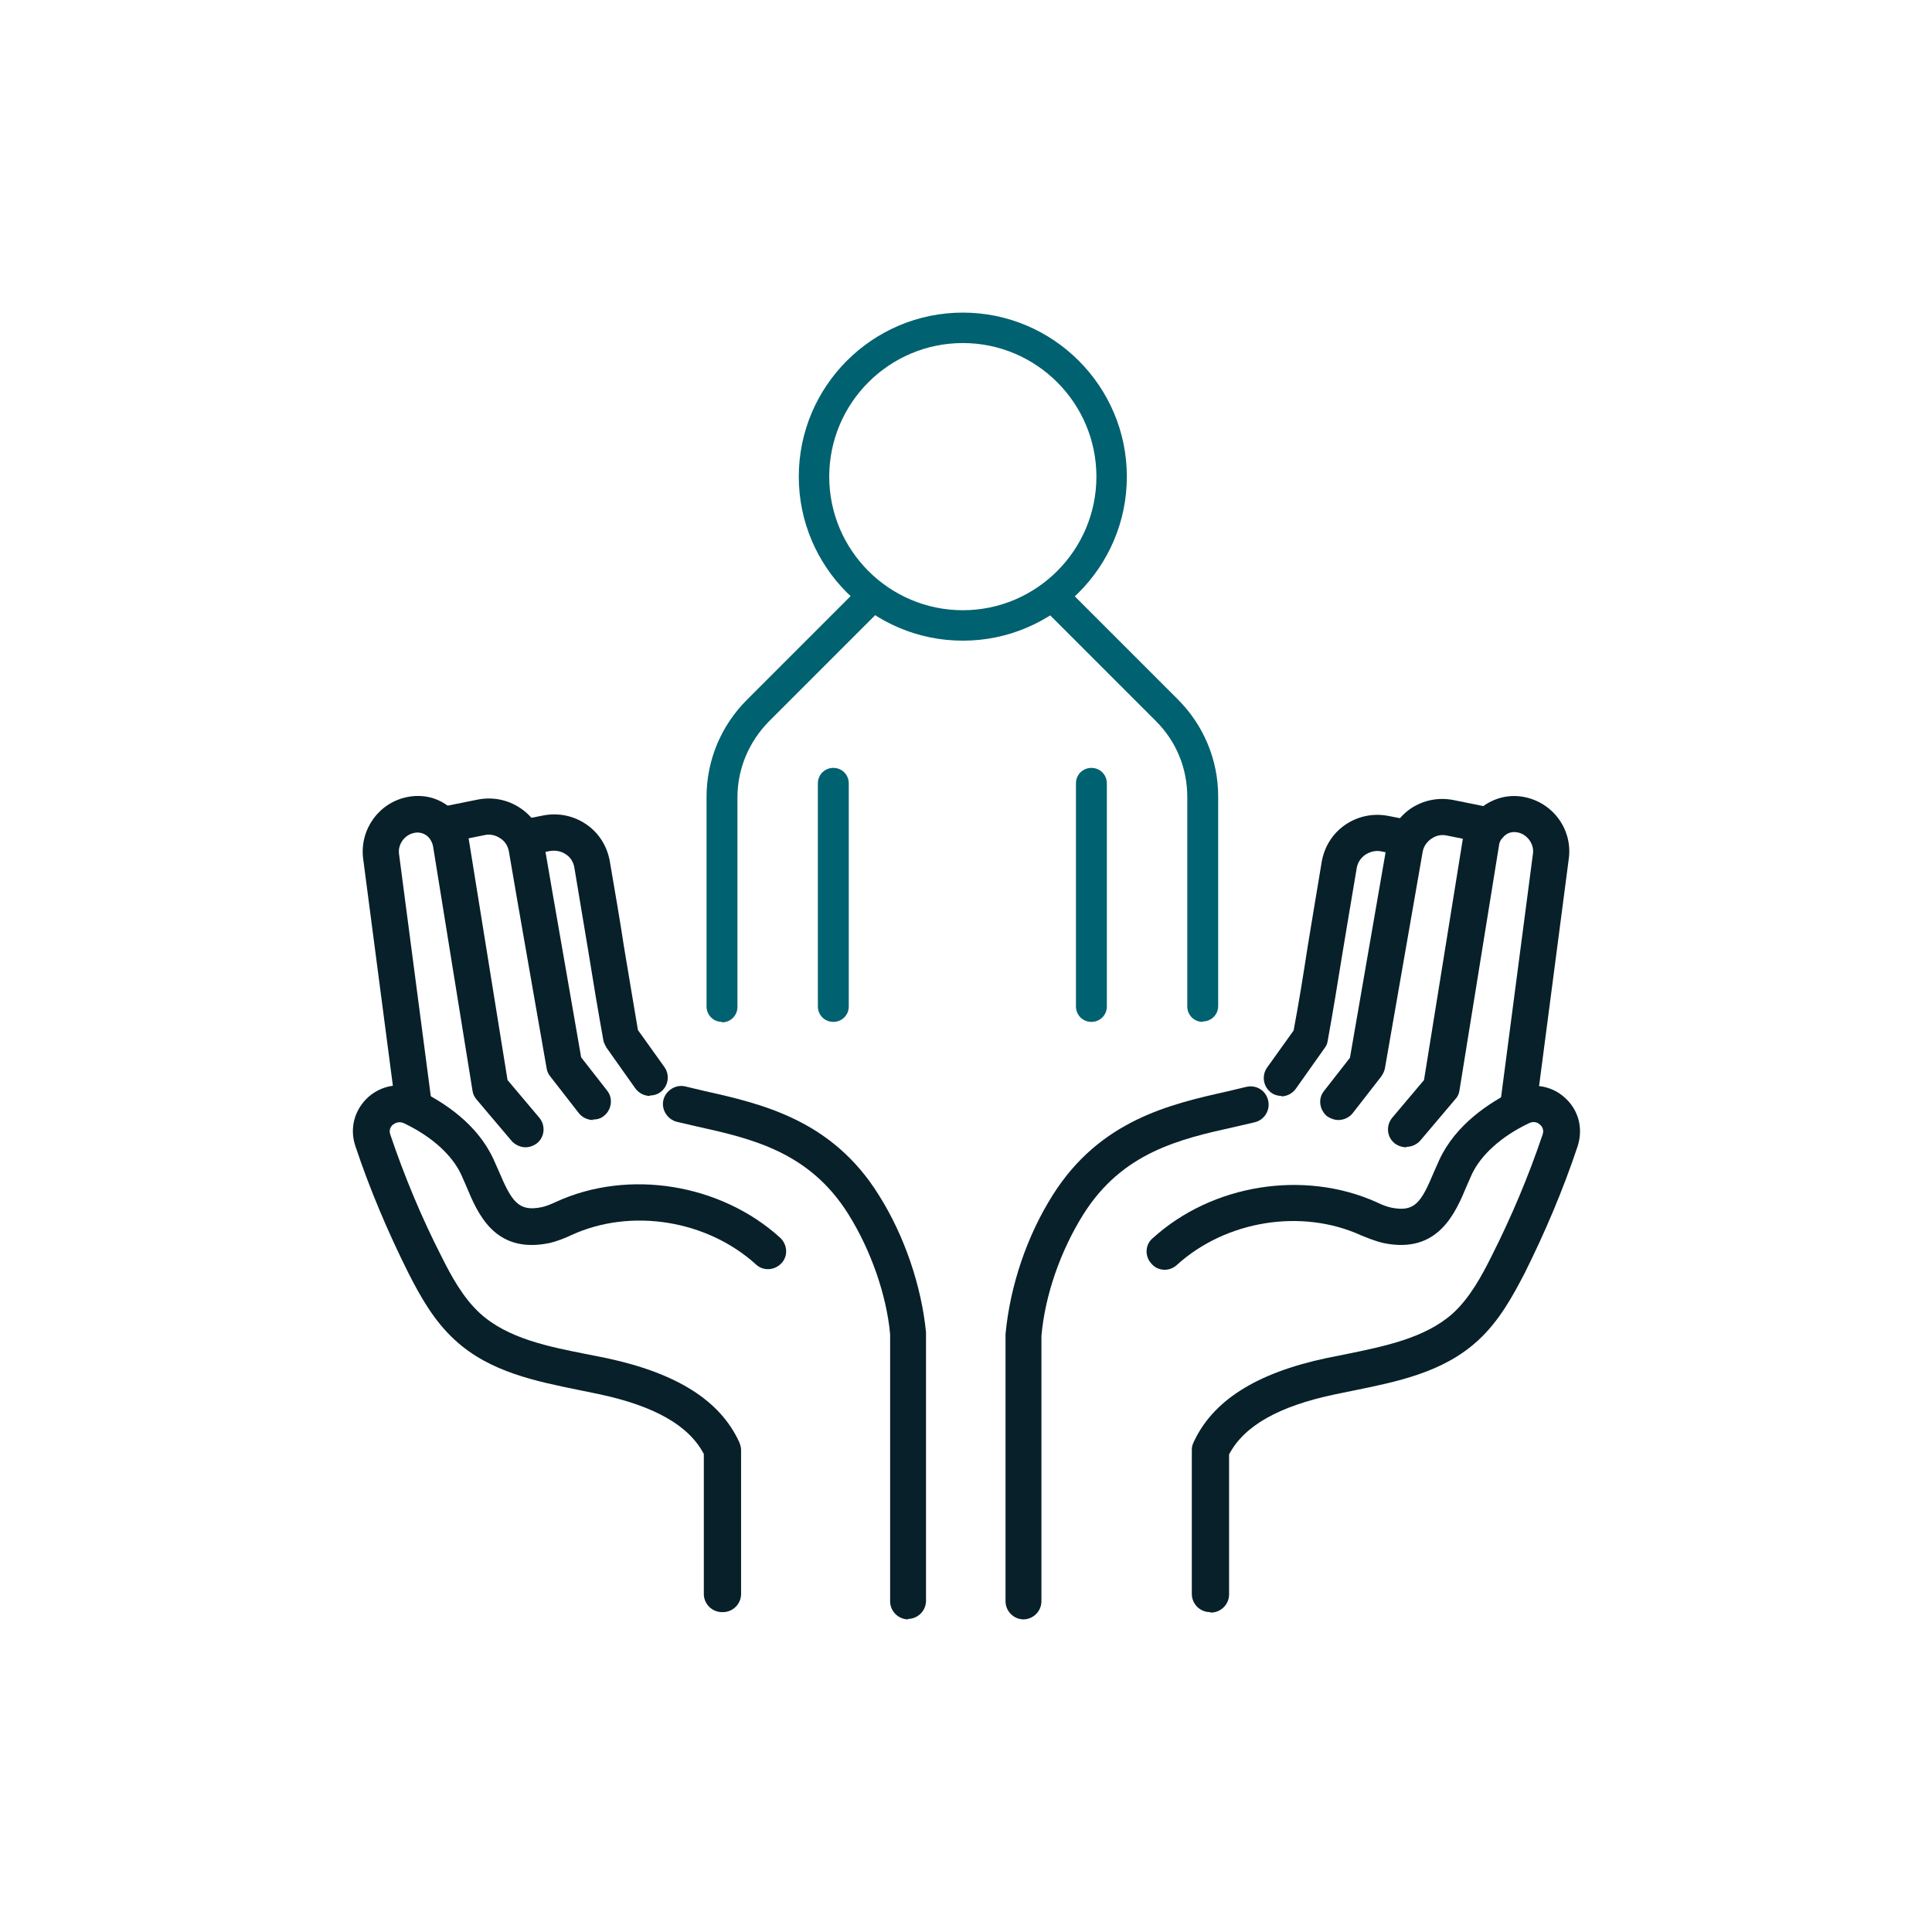 <?xml version="1.0" encoding="UTF-8"?> <svg xmlns="http://www.w3.org/2000/svg" id="Layer_1" viewBox="0 0 42.52 42.52"><defs><style>.cls-1{fill:#082029;}.cls-2{fill:#006170;}</style></defs><path class="cls-2" d="m21.19,14.1c-1.99,0-3.61-1.62-3.61-3.61s1.62-3.61,3.61-3.61,3.61,1.62,3.61,3.61-1.62,3.61-3.61,3.61Zm0-6.55c-1.62,0-2.94,1.32-2.94,2.94s1.32,2.94,2.94,2.94,2.94-1.32,2.94-2.94-1.32-2.94-2.94-2.94Z"></path><path class="cls-2" d="m18.34,22.49c-.19,0-.34-.15-.34-.34v-4.91c0-.19.15-.34.34-.34s.34.15.34.34v4.91c0,.19-.15.34-.34.34Z"></path><path class="cls-2" d="m15.89,22.49c-.19,0-.34-.15-.34-.34v-4.61c0-.81.32-1.57.89-2.14l2.49-2.49c.13-.13.35-.13.48,0s.13.35,0,.48l-2.49,2.49c-.44.45-.69,1.04-.69,1.67v4.61c0,.19-.15.34-.34.34Z"></path><path class="cls-2" d="m24.02,22.49c-.19,0-.34-.15-.34-.34v-4.91c0-.19.15-.34.34-.34s.34.15.34.34v4.91c0,.19-.15.34-.34.34Z"></path><path class="cls-2" d="m26.47,22.49c-.19,0-.34-.15-.34-.34v-4.61c0-.63-.24-1.22-.69-1.67l-2.49-2.49c-.13-.13-.13-.35,0-.48s.35-.13.48,0l2.49,2.49c.57.57.89,1.33.89,2.14v4.61c0,.19-.15.34-.34.34Z"></path><path class="cls-1" d="m13.06,24.65c-.12,0-.24-.05-.32-.15l-.63-.81c-.04-.05-.07-.11-.08-.18l-.39-2.23c-.17-.96-.34-1.96-.44-2.54-.02-.12-.09-.23-.19-.29-.1-.07-.23-.1-.35-.07l-.84.17c-.22.04-.43-.1-.47-.31-.04-.22.1-.43.31-.47l.84-.17c.34-.07.68,0,.96.19.28.19.46.48.52.81.1.58.27,1.58.44,2.54l.37,2.13.57.73c.14.17.1.43-.07.56-.07.06-.16.08-.25.08Z"></path><path class="cls-1" d="m14.31,24.12c-.13,0-.25-.06-.33-.17l-.63-.89s-.06-.1-.07-.16c-.11-.61-.22-1.26-.33-1.95-.1-.59-.2-1.21-.31-1.86-.02-.12-.09-.23-.19-.29-.1-.07-.23-.09-.35-.07l-.46.09c-.22.04-.43-.1-.47-.31-.04-.22.1-.43.31-.47l.46-.09c.34-.07.68,0,.96.19.28.19.46.48.52.81.11.65.22,1.27.31,1.87.11.65.21,1.27.31,1.85l.58.81c.13.18.09.43-.09.56-.07.05-.15.07-.23.07Z"></path><path class="cls-1" d="m15.89,35.48c-.22,0-.4-.18-.4-.4v-3.08c-.33-.63-1.09-1.06-2.32-1.32l-.39-.08c-.98-.2-2-.4-2.77-1.11-.47-.43-.77-.98-1.02-1.47-.45-.9-.85-1.84-1.17-2.8-.13-.39-.02-.8.29-1.08.31-.27.74-.33,1.11-.15.55.27,1.28.74,1.64,1.52l.12.27c.28.66.43.89.93.79.1-.02.2-.06.33-.12,1.59-.73,3.62-.4,4.93.79.16.15.18.4.03.56-.15.16-.4.18-.56.03-1.08-.98-2.75-1.25-4.06-.65-.15.07-.32.14-.5.18-1.2.24-1.57-.66-1.82-1.26l-.11-.25c-.2-.43-.65-.84-1.26-1.13-.11-.05-.2,0-.24.03-.04.03-.1.11-.06.22.31.92.69,1.83,1.13,2.69.21.42.47.9.84,1.24.61.56,1.52.74,2.39.91l.4.08c1.54.33,2.5.93,2.92,1.85.02.05.04.11.04.17v3.17c0,.22-.18.4-.4.4Z"></path><path class="cls-1" d="m19.99,35.64c-.22,0-.4-.18-.4-.4v-5.88c-.08-.86-.42-1.84-.92-2.64-.86-1.37-2.12-1.66-3.34-1.93l-.43-.1c-.21-.05-.35-.27-.3-.48.05-.21.27-.35.48-.3l.42.1c1.25.28,2.81.63,3.84,2.29.57.9.94,2.01,1.04,3.02v5.91c0,.22-.18.4-.4.4Z"></path><path class="cls-1" d="m11.57,25.25c-.11,0-.23-.05-.31-.14l-.77-.91c-.05-.06-.08-.12-.09-.19l-.87-5.39c-.02-.09-.07-.18-.14-.23-.08-.06-.18-.08-.27-.06-.21.04-.36.24-.34.45l.72,5.49c.03.22-.13.42-.34.45-.22.03-.42-.13-.45-.34l-.72-5.5c-.07-.64.36-1.22.98-1.34.31-.06.62,0,.88.19.25.18.42.45.47.76l.85,5.28.7.83c.14.17.12.42-.05.56-.08.06-.17.09-.26.09Z"></path><path class="cls-1" d="m29.46,24.65c-.09,0-.17-.03-.25-.08-.17-.14-.21-.39-.07-.56l.57-.73.81-4.67c.06-.33.25-.62.52-.81.28-.19.62-.26.96-.19l.84.17c.22.04.36.25.32.47-.04.22-.25.36-.47.31l-.84-.17c-.13-.03-.25,0-.35.07-.1.07-.17.17-.19.29l-.83,4.76c-.01.06-.04.12-.08.18l-.63.81c-.08.1-.2.15-.32.15Z"></path><path class="cls-1" d="m28.21,24.12c-.08,0-.16-.02-.23-.07-.18-.13-.22-.38-.09-.56l.58-.81c.11-.58.21-1.2.31-1.85.1-.6.2-1.22.31-1.87.06-.33.24-.62.52-.81.28-.19.62-.26.96-.19l.46.09c.22.04.36.25.31.47-.04.22-.26.35-.47.31l-.46-.09c-.12-.03-.25,0-.36.07-.1.07-.17.17-.19.29-.11.64-.21,1.26-.31,1.85-.11.69-.22,1.35-.33,1.96-.01.06-.03.11-.07.16l-.63.89c-.08.11-.2.17-.33.17Z"></path><path class="cls-1" d="m26.63,35.48c-.22,0-.4-.18-.4-.4v-3.17c0-.06.01-.11.04-.17.42-.91,1.37-1.52,2.92-1.85l.4-.08c.88-.18,1.78-.36,2.39-.91.37-.34.63-.82.84-1.24.44-.87.82-1.77,1.13-2.69.04-.11-.02-.19-.06-.22-.03-.03-.12-.09-.24-.03-.61.29-1.06.7-1.26,1.13l-.11.25c-.25.6-.63,1.5-1.82,1.26-.18-.04-.35-.11-.5-.17-1.31-.6-2.98-.33-4.06.65-.16.15-.42.14-.56-.03-.15-.16-.14-.42.03-.56,1.31-1.19,3.33-1.51,4.93-.79.12.06.23.1.33.12.51.1.65-.12.93-.79l.12-.27c.36-.77,1.09-1.25,1.64-1.52.37-.18.81-.12,1.11.15.31.27.42.68.29,1.08-.32.96-.72,1.9-1.17,2.8-.25.48-.55,1.04-1.02,1.47-.77.71-1.79.91-2.77,1.11l-.39.08c-1.23.26-1.99.69-2.32,1.32v3.08c0,.22-.18.4-.4.4Z"></path><path class="cls-1" d="m22.53,35.64c-.22,0-.4-.18-.4-.4v-5.88c.1-1.06.47-2.16,1.04-3.06,1.04-1.65,2.59-2,3.84-2.28l.42-.1c.22-.05.43.08.48.3.05.21-.08.43-.3.48l-.43.1c-1.22.27-2.48.56-3.34,1.93-.5.8-.84,1.77-.92,2.67v5.84c0,.22-.18.4-.4.4Z"></path><path class="cls-1" d="m30.95,25.25c-.09,0-.18-.03-.26-.09-.17-.14-.19-.39-.05-.56l.7-.83.85-5.28c.05-.31.22-.58.47-.76.26-.18.57-.25.88-.19.63.12,1.06.7.99,1.33l-.72,5.51c-.03.22-.23.37-.45.34-.22-.03-.37-.23-.34-.45l.72-5.5c.02-.2-.13-.41-.34-.45-.1-.02-.2,0-.27.06-.08.05-.13.14-.14.23l-.87,5.39c-.01.07-.04.14-.09.19l-.77.91c-.08.09-.19.14-.31.14Z"></path></svg> 